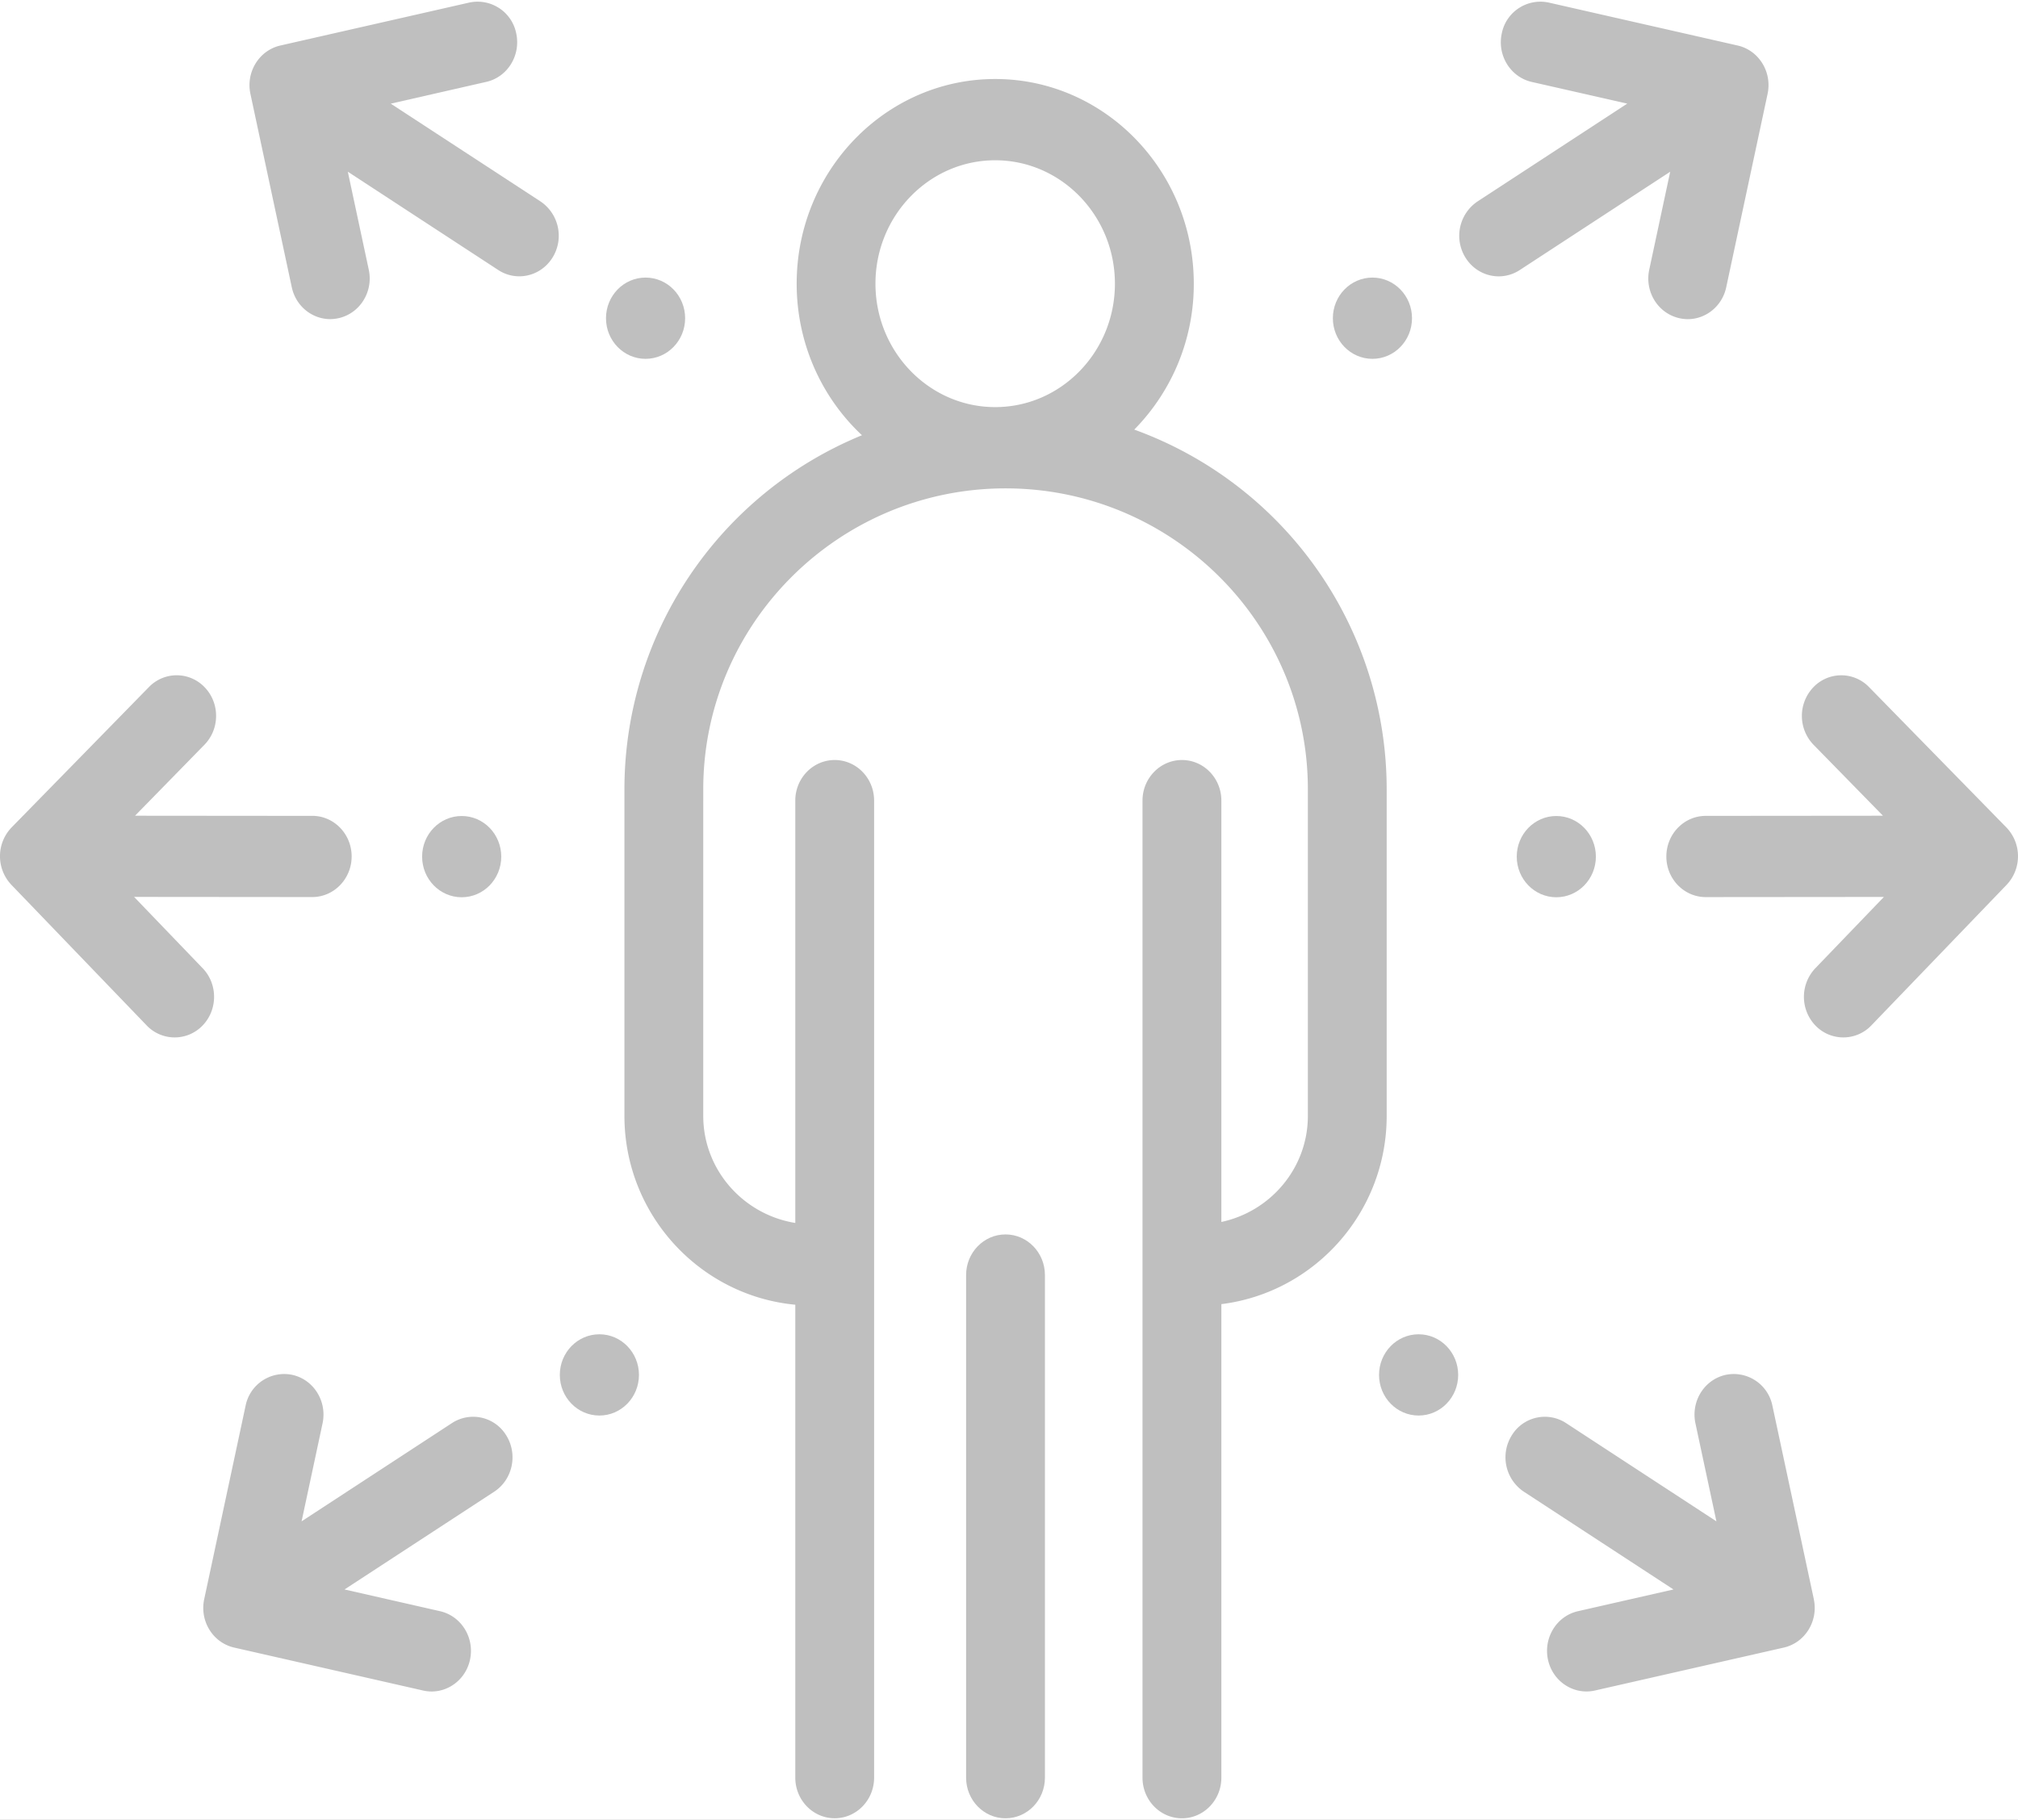 <svg xmlns="http://www.w3.org/2000/svg" xmlns:xlink="http://www.w3.org/1999/xlink" width="51" height="46" viewBox="0 0 51 46">
    <defs>
        <path id="b" d="M0 74h1280v2708H0z"/>
        <filter id="a" width="103.9%" height="101.8%" x="-2%" y="-1.1%" filterUnits="objectBoundingBox">
            <feOffset dy="-5" in="SourceAlpha" result="shadowOffsetOuter1"/>
            <feGaussianBlur in="shadowOffsetOuter1" result="shadowBlurOuter1" stdDeviation="7.5"/>
            <feColorMatrix in="shadowBlurOuter1" values="0 0 0 0 0 0 0 0 0 0 0 0 0 0 0 0 0 0 0.043 0"/>
        </filter>
    </defs>
    <g fill="none" fill-rule="evenodd">
        <g transform="translate(-285 -277)">
            <use fill="#000" filter="url(#a)" xlink:href="#b"/>
            <use fill="#FFF" xlink:href="#b"/>
        </g>
        <g fill="#000" fill-rule="nonzero" opacity=".25">
            <path d="M25.412 31.201c-.55 0-.996.46-.996 1.027v12.704c0 .567.446 1.027.996 1.027s.996-.46.996-1.027V32.228c0-.567-.446-1.027-.996-1.027z"/>
            <path d="M28.666 10.858A5.236 5.236 0 0 0 30.17 7.17c0-2.853-2.251-5.173-5.018-5.173s-5.018 2.32-5.018 5.173c0 1.517.637 2.884 1.65 3.831a9.674 9.674 0 0 0-6.003 8.947v8.256c0 2.492 1.9 4.546 4.318 4.774v11.953c0 .567.446 1.027.996 1.027s.996-.46.996-1.027V20.236c0-.567-.446-1.026-.996-1.026s-.996.46-.996 1.026v10.675c-1.317-.213-2.326-1.345-2.326-2.706V19.95c0-4.194 3.428-7.606 7.64-7.606 4.213 0 7.64 3.412 7.64 7.606v8.256c0 1.313-.938 2.413-2.186 2.68V20.236c0-.567-.446-1.026-.996-1.026s-.997.46-.997 1.026v24.696c0 .567.446 1.027.997 1.027.55 0 .996-.46.996-1.027V32.963c2.351-.292 4.178-2.314 4.178-4.758V19.95a9.674 9.674 0 0 0-6.378-9.091zm-3.515-.568c-1.668 0-3.026-1.4-3.026-3.12 0-1.72 1.358-3.119 3.026-3.119 1.669 0 3.026 1.4 3.026 3.12 0 1.72-1.357 3.119-3.026 3.119zM43.913 1.15L39.141.065a.996.996 0 0 0-1.188.782c-.118.554.221 1.101.758 1.224l2.414.548-3.783 2.472a1.046 1.046 0 0 0-.308 1.417c.19.308.513.477.842.477a.97.97 0 0 0 .533-.16l3.801-2.484-.53 2.478c-.118.553.221 1.101.759 1.223a.97.97 0 0 0 .215.025c.457 0 .87-.327.972-.806l1.045-4.887c.119-.554-.22-1.102-.758-1.224z"/>
            <ellipse cx="34.685" cy="8.043" rx="1" ry="1.027"/>
            <path d="M45.84 40.42l-1.046-4.886a.996.996 0 0 0-1.187-.782c-.538.122-.877.67-.759 1.224l.53 2.477-3.801-2.484a.979.979 0 0 0-1.375.318 1.046 1.046 0 0 0 .308 1.416l3.783 2.472-2.413.549c-.538.122-.877.67-.759 1.224.103.479.515.805.972.805a.97.97 0 0 0 .216-.024l4.772-1.085c.537-.122.877-.67.758-1.224z"/>
            <ellipse cx="35.852" cy="34.752" rx="1" ry="1.027"/>
            <path d="M50.705 20.913l-3.47-3.547a.975.975 0 0 0-1.408.006 1.05 1.05 0 0 0 .005 1.452l1.755 1.794-4.478.004c-.55 0-.996.46-.996 1.027s.447 1.026.996 1.026h.001l4.501-.004-1.733 1.802a1.05 1.05 0 0 0 .006 1.452.978.978 0 0 0 1.409-.006l3.418-3.553a1.05 1.05 0 0 0-.006-1.453z"/>
            <ellipse cx="39.332" cy="21.652" rx="1" ry="1.027"/>
            <path d="M13.658 5.09L9.875 2.62l2.413-.55c.538-.121.877-.67.759-1.223a.996.996 0 0 0-1.188-.782L7.087 1.15c-.537.122-.877.67-.758 1.224L7.374 7.26c.103.48.515.806.972.806a.97.97 0 0 0 .215-.025c.538-.122.877-.67.759-1.223L8.79 4.34l3.801 2.484a.97.97 0 0 0 .533.16c.33 0 .652-.169.842-.477a1.046 1.046 0 0 0-.308-1.417z"/>
            <ellipse cx="16.315" cy="8.043" rx="1" ry="1.027"/>
            <path d="M12.798 36.287a.979.979 0 0 0-1.375-.318l-3.801 2.484.53-2.477c.118-.554-.221-1.102-.759-1.224a.996.996 0 0 0-1.187.782L5.161 40.42c-.119.554.22 1.102.758 1.224l4.772 1.085a.971.971 0 0 0 .216.025c.457 0 .87-.327.972-.806.118-.554-.221-1.102-.759-1.224l-2.413-.549 3.783-2.471c.464-.304.602-.938.308-1.417z"/>
            <ellipse cx="15.148" cy="34.752" rx="1" ry="1.027"/>
            <path d="M7.891 20.622l-4.478-.004 1.754-1.794c.39-.4.393-1.05.006-1.452a.975.975 0 0 0-1.409-.006l-3.47 3.547a1.05 1.05 0 0 0-.005 1.453l3.418 3.553a.978.978 0 0 0 1.409.006c.39-.4.393-1.05.006-1.452L3.389 22.67l4.5.004h.001c.55 0 .996-.46.997-1.026 0-.567-.446-1.027-.996-1.027z"/>
            <ellipse cx="11.668" cy="21.652" rx="1" ry="1.027"/>
        </g>
    </g>
</svg>
